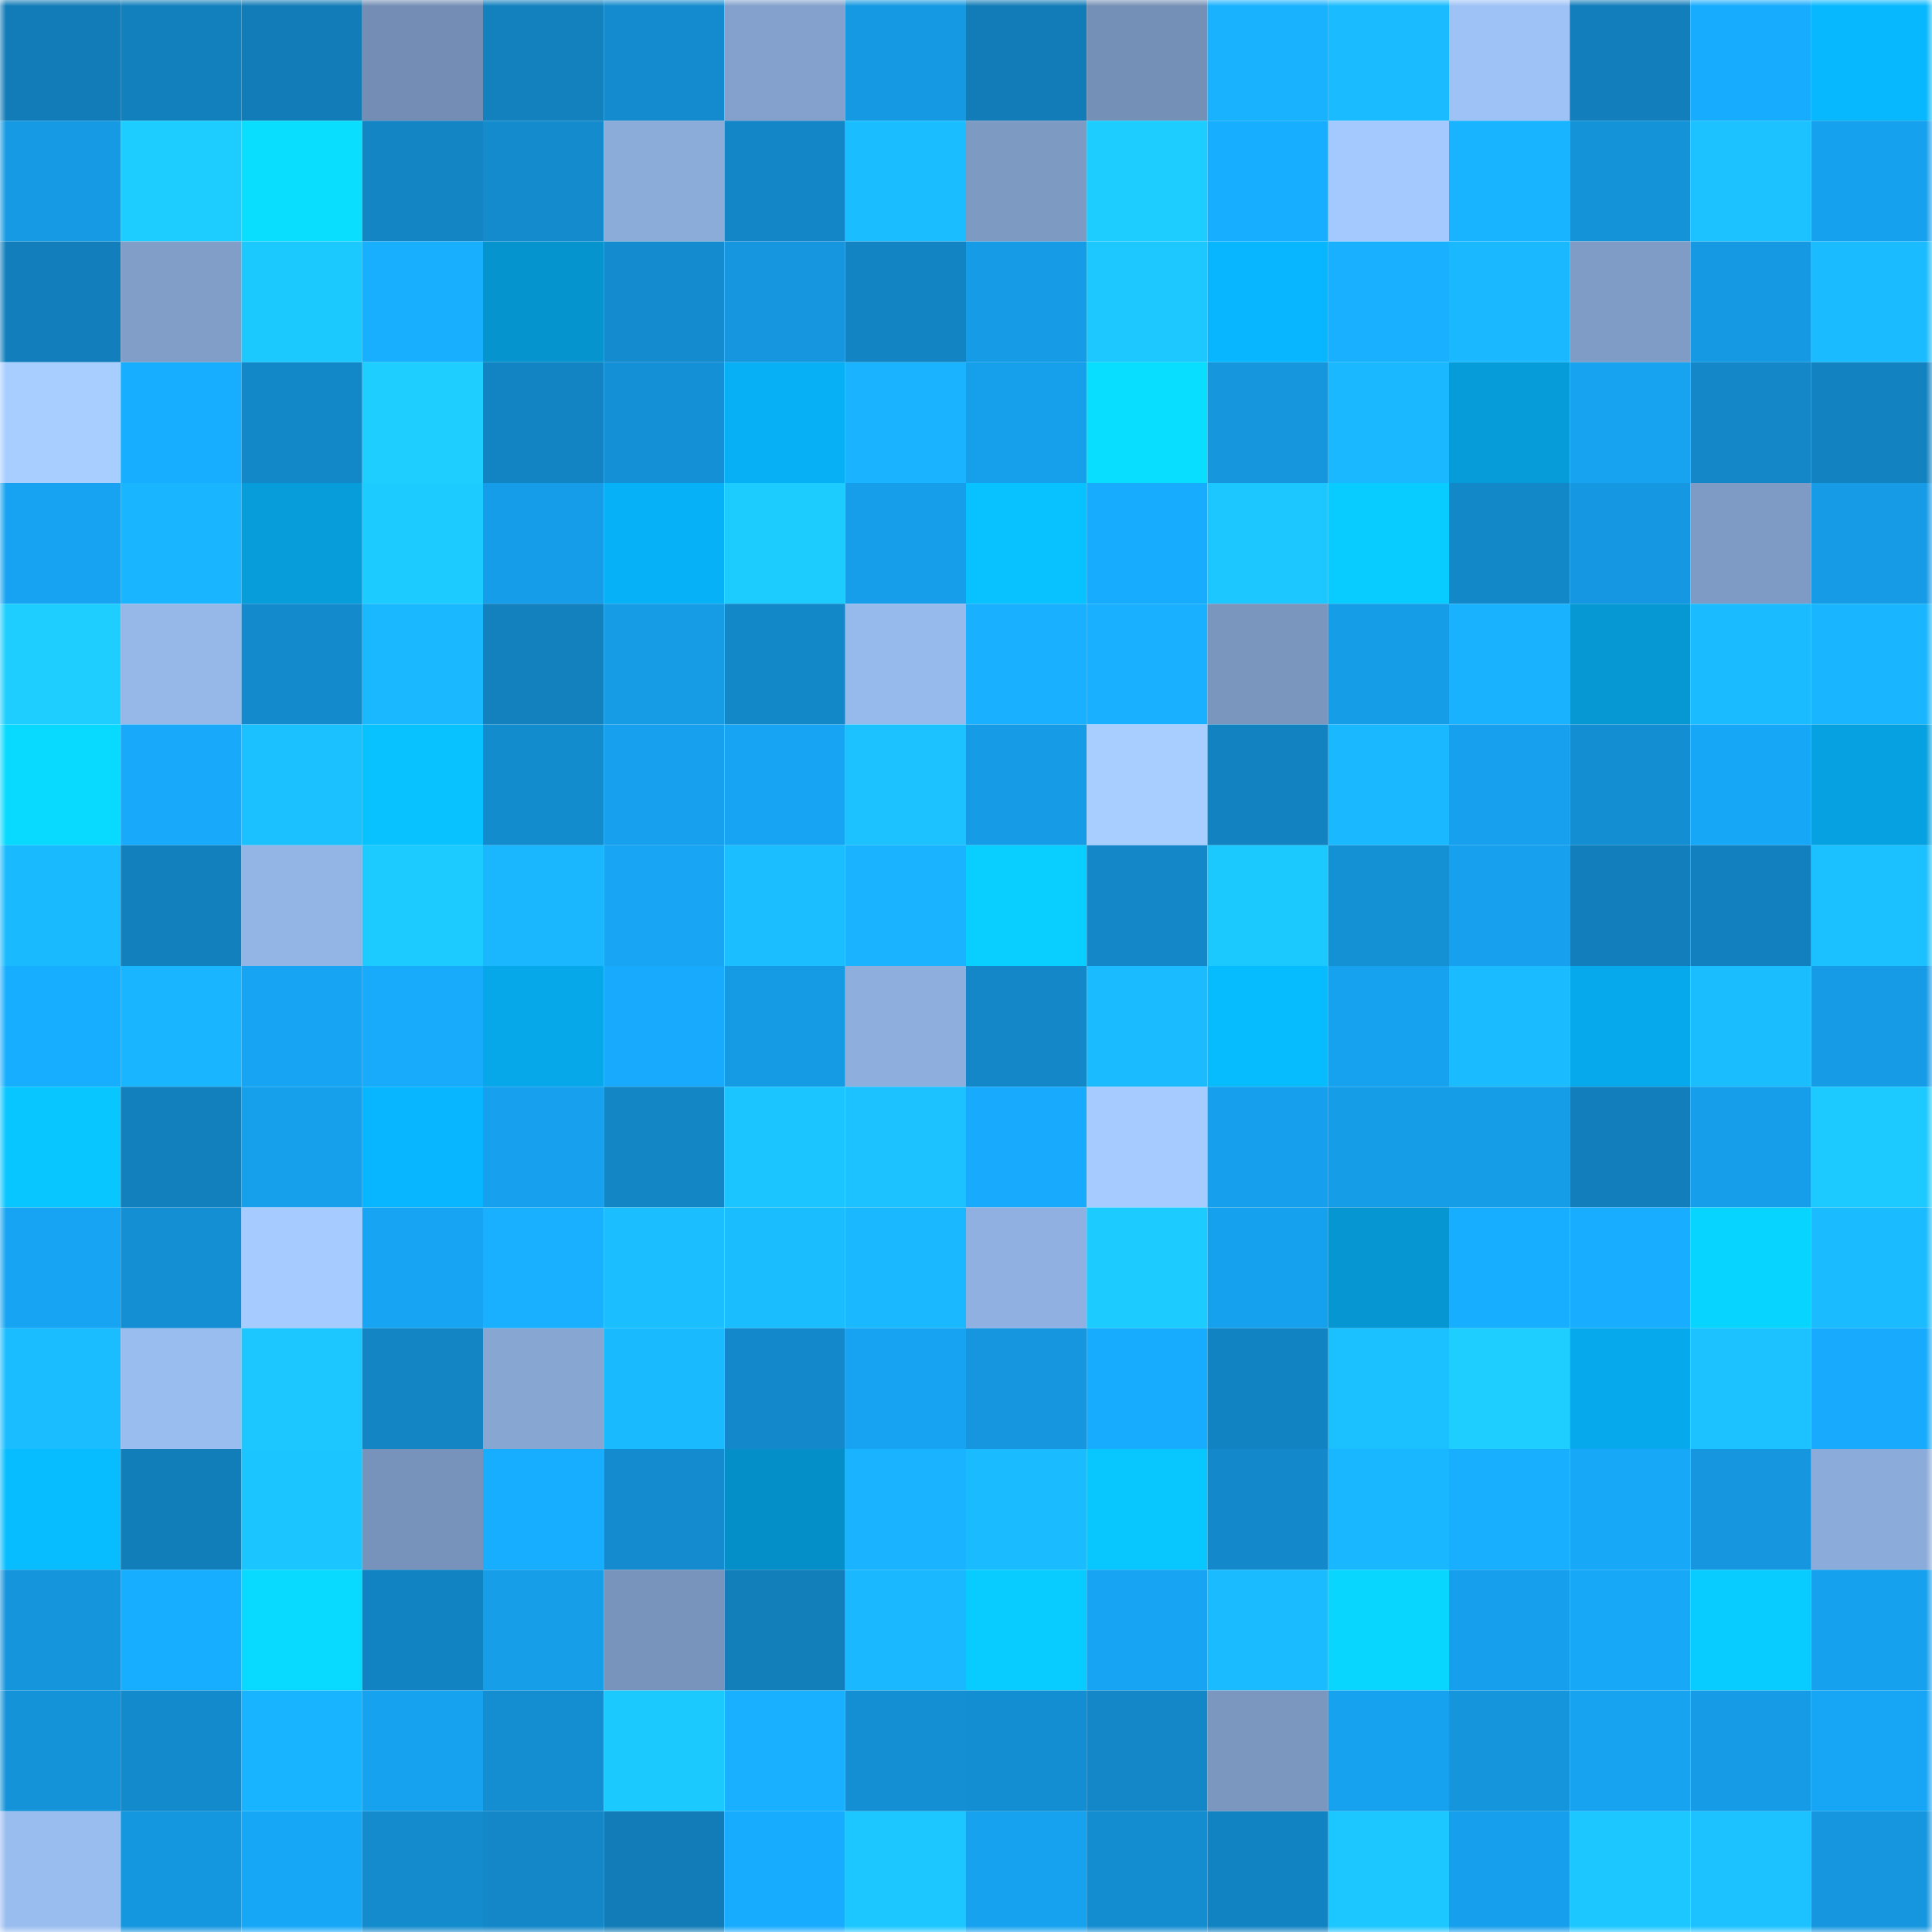 <svg viewBox="0 0 160 160" fill="none" role="img" xmlns="http://www.w3.org/2000/svg" width="240" height="240" name="ens%2Cbouchut.eth"><mask id="1333245141" mask-type="alpha" maskUnits="userSpaceOnUse" x="0" y="0" width="160" height="160"><rect width="160" height="160" fill="#FFFFFF"></rect></mask><g mask="url(#1333245141)"><rect x="0" y="0" width="10" height="10" fill="#117cb7"></rect><rect x="10" y="0" width="10" height="10" fill="#1280bd"></rect><rect x="20" y="0" width="10" height="10" fill="#117cb7"></rect><rect x="30" y="0" width="10" height="10" fill="#738db4"></rect><rect x="40" y="0" width="10" height="10" fill="#1281be"></rect><rect x="50" y="0" width="10" height="10" fill="#138bce"></rect><rect x="60" y="0" width="10" height="10" fill="#83a1cc"></rect><rect x="70" y="0" width="10" height="10" fill="#1599e2"></rect><rect x="80" y="0" width="10" height="10" fill="#117cb7"></rect><rect x="90" y="0" width="10" height="10" fill="#7590b6"></rect><rect x="100" y="0" width="10" height="10" fill="#19b2ff"></rect><rect x="110" y="0" width="10" height="10" fill="#1abcff"></rect><rect x="120" y="0" width="10" height="10" fill="#9ec2f6"></rect><rect x="130" y="0" width="10" height="10" fill="#127ebb"></rect><rect x="140" y="0" width="10" height="10" fill="#18acff"></rect><rect x="150" y="0" width="10" height="10" fill="#07b8ff"></rect><rect x="0" y="10" width="10" height="10" fill="#169ae4"></rect><rect x="10" y="10" width="10" height="10" fill="#1dcdff"></rect><rect x="20" y="10" width="10" height="10" fill="#09deff"></rect><rect x="30" y="10" width="10" height="10" fill="#1385c5"></rect><rect x="40" y="10" width="10" height="10" fill="#138bcd"></rect><rect x="50" y="10" width="10" height="10" fill="#8babd9"></rect><rect x="60" y="10" width="10" height="10" fill="#1386c7"></rect><rect x="70" y="10" width="10" height="10" fill="#1abdff"></rect><rect x="80" y="10" width="10" height="10" fill="#7d9ac3"></rect><rect x="90" y="10" width="10" height="10" fill="#1dcdff"></rect><rect x="100" y="10" width="10" height="10" fill="#18aeff"></rect><rect x="110" y="10" width="10" height="10" fill="#a4c9ff"></rect><rect x="120" y="10" width="10" height="10" fill="#19b4ff"></rect><rect x="130" y="10" width="10" height="10" fill="#1493d9"></rect><rect x="140" y="10" width="10" height="10" fill="#1bc2ff"></rect><rect x="150" y="10" width="10" height="10" fill="#16a1ee"></rect><rect x="0" y="20" width="10" height="10" fill="#127fbc"></rect><rect x="10" y="20" width="10" height="10" fill="#809ec8"></rect><rect x="20" y="20" width="10" height="10" fill="#1cc9ff"></rect><rect x="30" y="20" width="10" height="10" fill="#18afff"></rect><rect x="40" y="20" width="10" height="10" fill="#0694cf"></rect><rect x="50" y="20" width="10" height="10" fill="#138bce"></rect><rect x="60" y="20" width="10" height="10" fill="#1596de"></rect><rect x="70" y="20" width="10" height="10" fill="#1284c3"></rect><rect x="80" y="20" width="10" height="10" fill="#169ce7"></rect><rect x="90" y="20" width="10" height="10" fill="#1cc8ff"></rect><rect x="100" y="20" width="10" height="10" fill="#07b6fe"></rect><rect x="110" y="20" width="10" height="10" fill="#19b1ff"></rect><rect x="120" y="20" width="10" height="10" fill="#1ab9ff"></rect><rect x="130" y="20" width="10" height="10" fill="#7f9cc7"></rect><rect x="140" y="20" width="10" height="10" fill="#1599e2"></rect><rect x="150" y="20" width="10" height="10" fill="#1abbff"></rect><rect x="0" y="30" width="10" height="10" fill="#a8ceff"></rect><rect x="10" y="30" width="10" height="10" fill="#18aeff"></rect><rect x="20" y="30" width="10" height="10" fill="#1388c9"></rect><rect x="30" y="30" width="10" height="10" fill="#1dceff"></rect><rect x="40" y="30" width="10" height="10" fill="#1284c4"></rect><rect x="50" y="30" width="10" height="10" fill="#1490d6"></rect><rect x="60" y="30" width="10" height="10" fill="#07aff4"></rect><rect x="70" y="30" width="10" height="10" fill="#19b3ff"></rect><rect x="80" y="30" width="10" height="10" fill="#169feb"></rect><rect x="90" y="30" width="10" height="10" fill="#08deff"></rect><rect x="100" y="30" width="10" height="10" fill="#1596dd"></rect><rect x="110" y="30" width="10" height="10" fill="#1ab9ff"></rect><rect x="120" y="30" width="10" height="10" fill="#069cd9"></rect><rect x="130" y="30" width="10" height="10" fill="#17a3f0"></rect><rect x="140" y="30" width="10" height="10" fill="#1387c7"></rect><rect x="150" y="30" width="10" height="10" fill="#1282c0"></rect><rect x="0" y="40" width="10" height="10" fill="#17a3f1"></rect><rect x="10" y="40" width="10" height="10" fill="#19b6ff"></rect><rect x="20" y="40" width="10" height="10" fill="#069dda"></rect><rect x="30" y="40" width="10" height="10" fill="#1ccbff"></rect><rect x="40" y="40" width="10" height="10" fill="#169de9"></rect><rect x="50" y="40" width="10" height="10" fill="#07b1f7"></rect><rect x="60" y="40" width="10" height="10" fill="#1cccff"></rect><rect x="70" y="40" width="10" height="10" fill="#169eea"></rect><rect x="80" y="40" width="10" height="10" fill="#07c2ff"></rect><rect x="90" y="40" width="10" height="10" fill="#18acfe"></rect><rect x="100" y="40" width="10" height="10" fill="#1cc7ff"></rect><rect x="110" y="40" width="10" height="10" fill="#08cbff"></rect><rect x="120" y="40" width="10" height="10" fill="#1388c9"></rect><rect x="130" y="40" width="10" height="10" fill="#1598e1"></rect><rect x="140" y="40" width="10" height="10" fill="#7e9bc5"></rect><rect x="150" y="40" width="10" height="10" fill="#169be6"></rect><rect x="0" y="50" width="10" height="10" fill="#1dceff"></rect><rect x="10" y="50" width="10" height="10" fill="#95b8e9"></rect><rect x="20" y="50" width="10" height="10" fill="#138acc"></rect><rect x="30" y="50" width="10" height="10" fill="#1ab9ff"></rect><rect x="40" y="50" width="10" height="10" fill="#1281be"></rect><rect x="50" y="50" width="10" height="10" fill="#169be5"></rect><rect x="60" y="50" width="10" height="10" fill="#1388c9"></rect><rect x="70" y="50" width="10" height="10" fill="#97baec"></rect><rect x="80" y="50" width="10" height="10" fill="#19b0ff"></rect><rect x="90" y="50" width="10" height="10" fill="#19b1ff"></rect><rect x="100" y="50" width="10" height="10" fill="#7a96be"></rect><rect x="110" y="50" width="10" height="10" fill="#169de8"></rect><rect x="120" y="50" width="10" height="10" fill="#19b2ff"></rect><rect x="130" y="50" width="10" height="10" fill="#0698d3"></rect><rect x="140" y="50" width="10" height="10" fill="#1abbff"></rect><rect x="150" y="50" width="10" height="10" fill="#19b5ff"></rect><rect x="0" y="60" width="10" height="10" fill="#08d9ff"></rect><rect x="10" y="60" width="10" height="10" fill="#18a9fa"></rect><rect x="20" y="60" width="10" height="10" fill="#1bc0ff"></rect><rect x="30" y="60" width="10" height="10" fill="#07c2ff"></rect><rect x="40" y="60" width="10" height="10" fill="#138cce"></rect><rect x="50" y="60" width="10" height="10" fill="#16a0ed"></rect><rect x="60" y="60" width="10" height="10" fill="#17a4f2"></rect><rect x="70" y="60" width="10" height="10" fill="#1bc2ff"></rect><rect x="80" y="60" width="10" height="10" fill="#169ce6"></rect><rect x="90" y="60" width="10" height="10" fill="#a8ceff"></rect><rect x="100" y="60" width="10" height="10" fill="#1282c0"></rect><rect x="110" y="60" width="10" height="10" fill="#1ab9ff"></rect><rect x="120" y="60" width="10" height="10" fill="#16a0ed"></rect><rect x="130" y="60" width="10" height="10" fill="#148ed2"></rect><rect x="140" y="60" width="10" height="10" fill="#17a7f7"></rect><rect x="150" y="60" width="10" height="10" fill="#06a1e0"></rect><rect x="0" y="70" width="10" height="10" fill="#1abaff"></rect><rect x="10" y="70" width="10" height="10" fill="#1280bd"></rect><rect x="20" y="70" width="10" height="10" fill="#93b5e6"></rect><rect x="30" y="70" width="10" height="10" fill="#1ccbff"></rect><rect x="40" y="70" width="10" height="10" fill="#1ab7ff"></rect><rect x="50" y="70" width="10" height="10" fill="#17a5f4"></rect><rect x="60" y="70" width="10" height="10" fill="#1bbfff"></rect><rect x="70" y="70" width="10" height="10" fill="#19b3ff"></rect><rect x="80" y="70" width="10" height="10" fill="#08cfff"></rect><rect x="90" y="70" width="10" height="10" fill="#1387c8"></rect><rect x="100" y="70" width="10" height="10" fill="#1cc9ff"></rect><rect x="110" y="70" width="10" height="10" fill="#1490d5"></rect><rect x="120" y="70" width="10" height="10" fill="#16a0ed"></rect><rect x="130" y="70" width="10" height="10" fill="#127ebb"></rect><rect x="140" y="70" width="10" height="10" fill="#1280be"></rect><rect x="150" y="70" width="10" height="10" fill="#1bc0ff"></rect><rect x="0" y="80" width="10" height="10" fill="#18aeff"></rect><rect x="10" y="80" width="10" height="10" fill="#19b6ff"></rect><rect x="20" y="80" width="10" height="10" fill="#17a4f2"></rect><rect x="30" y="80" width="10" height="10" fill="#18aafb"></rect><rect x="40" y="80" width="10" height="10" fill="#06a8ea"></rect><rect x="50" y="80" width="10" height="10" fill="#18aafc"></rect><rect x="60" y="80" width="10" height="10" fill="#159ae4"></rect><rect x="70" y="80" width="10" height="10" fill="#8eaedd"></rect><rect x="80" y="80" width="10" height="10" fill="#1387c8"></rect><rect x="90" y="80" width="10" height="10" fill="#1abbff"></rect><rect x="100" y="80" width="10" height="10" fill="#07bbff"></rect><rect x="110" y="80" width="10" height="10" fill="#17a2ef"></rect><rect x="120" y="80" width="10" height="10" fill="#1abcff"></rect><rect x="130" y="80" width="10" height="10" fill="#06a9eb"></rect><rect x="140" y="80" width="10" height="10" fill="#1abeff"></rect><rect x="150" y="80" width="10" height="10" fill="#169be6"></rect><rect x="0" y="90" width="10" height="10" fill="#08c6ff"></rect><rect x="10" y="90" width="10" height="10" fill="#1280bd"></rect><rect x="20" y="90" width="10" height="10" fill="#16a0ec"></rect><rect x="30" y="90" width="10" height="10" fill="#07b6fe"></rect><rect x="40" y="90" width="10" height="10" fill="#16a0ed"></rect><rect x="50" y="90" width="10" height="10" fill="#1386c6"></rect><rect x="60" y="90" width="10" height="10" fill="#1bc5ff"></rect><rect x="70" y="90" width="10" height="10" fill="#1bc2ff"></rect><rect x="80" y="90" width="10" height="10" fill="#18abfd"></rect><rect x="90" y="90" width="10" height="10" fill="#a6ccff"></rect><rect x="100" y="90" width="10" height="10" fill="#169fec"></rect><rect x="110" y="90" width="10" height="10" fill="#169de8"></rect><rect x="120" y="90" width="10" height="10" fill="#169de8"></rect><rect x="130" y="90" width="10" height="10" fill="#127ebb"></rect><rect x="140" y="90" width="10" height="10" fill="#169eea"></rect><rect x="150" y="90" width="10" height="10" fill="#1ccaff"></rect><rect x="0" y="100" width="10" height="10" fill="#17a4f2"></rect><rect x="10" y="100" width="10" height="10" fill="#148fd4"></rect><rect x="20" y="100" width="10" height="10" fill="#a5cbff"></rect><rect x="30" y="100" width="10" height="10" fill="#17a5f3"></rect><rect x="40" y="100" width="10" height="10" fill="#18b0ff"></rect><rect x="50" y="100" width="10" height="10" fill="#1bbfff"></rect><rect x="60" y="100" width="10" height="10" fill="#1abeff"></rect><rect x="70" y="100" width="10" height="10" fill="#1ab8ff"></rect><rect x="80" y="100" width="10" height="10" fill="#8fb0e0"></rect><rect x="90" y="100" width="10" height="10" fill="#1ccbff"></rect><rect x="100" y="100" width="10" height="10" fill="#16a1ee"></rect><rect x="110" y="100" width="10" height="10" fill="#0697d2"></rect><rect x="120" y="100" width="10" height="10" fill="#18aeff"></rect><rect x="130" y="100" width="10" height="10" fill="#18adff"></rect><rect x="140" y="100" width="10" height="10" fill="#08d5ff"></rect><rect x="150" y="100" width="10" height="10" fill="#1abbff"></rect><rect x="0" y="110" width="10" height="10" fill="#1abdff"></rect><rect x="10" y="110" width="10" height="10" fill="#9abdf0"></rect><rect x="20" y="110" width="10" height="10" fill="#1cc7ff"></rect><rect x="30" y="110" width="10" height="10" fill="#1385c5"></rect><rect x="40" y="110" width="10" height="10" fill="#87a6d2"></rect><rect x="50" y="110" width="10" height="10" fill="#1abaff"></rect><rect x="60" y="110" width="10" height="10" fill="#1389cb"></rect><rect x="70" y="110" width="10" height="10" fill="#17a3f1"></rect><rect x="80" y="110" width="10" height="10" fill="#1596de"></rect><rect x="90" y="110" width="10" height="10" fill="#18acfe"></rect><rect x="100" y="110" width="10" height="10" fill="#1283c2"></rect><rect x="110" y="110" width="10" height="10" fill="#1bc1ff"></rect><rect x="120" y="110" width="10" height="10" fill="#1dceff"></rect><rect x="130" y="110" width="10" height="10" fill="#06a9eb"></rect><rect x="140" y="110" width="10" height="10" fill="#1bc2ff"></rect><rect x="150" y="110" width="10" height="10" fill="#18abfd"></rect><rect x="0" y="120" width="10" height="10" fill="#07bdff"></rect><rect x="10" y="120" width="10" height="10" fill="#117db9"></rect><rect x="20" y="120" width="10" height="10" fill="#1bc5ff"></rect><rect x="30" y="120" width="10" height="10" fill="#7893bb"></rect><rect x="40" y="120" width="10" height="10" fill="#18aeff"></rect><rect x="50" y="120" width="10" height="10" fill="#138bce"></rect><rect x="60" y="120" width="10" height="10" fill="#058fc8"></rect><rect x="70" y="120" width="10" height="10" fill="#19b3ff"></rect><rect x="80" y="120" width="10" height="10" fill="#1abbff"></rect><rect x="90" y="120" width="10" height="10" fill="#08c7ff"></rect><rect x="100" y="120" width="10" height="10" fill="#1388ca"></rect><rect x="110" y="120" width="10" height="10" fill="#19b7ff"></rect><rect x="120" y="120" width="10" height="10" fill="#18afff"></rect><rect x="130" y="120" width="10" height="10" fill="#17a8f8"></rect><rect x="140" y="120" width="10" height="10" fill="#1596de"></rect><rect x="150" y="120" width="10" height="10" fill="#8babda"></rect><rect x="0" y="130" width="10" height="10" fill="#1595dc"></rect><rect x="10" y="130" width="10" height="10" fill="#18aeff"></rect><rect x="20" y="130" width="10" height="10" fill="#08daff"></rect><rect x="30" y="130" width="10" height="10" fill="#1283c2"></rect><rect x="40" y="130" width="10" height="10" fill="#169ee9"></rect><rect x="50" y="130" width="10" height="10" fill="#7894bc"></rect><rect x="60" y="130" width="10" height="10" fill="#127fbb"></rect><rect x="70" y="130" width="10" height="10" fill="#1ab8ff"></rect><rect x="80" y="130" width="10" height="10" fill="#08ccff"></rect><rect x="90" y="130" width="10" height="10" fill="#17a4f2"></rect><rect x="100" y="130" width="10" height="10" fill="#1abcff"></rect><rect x="110" y="130" width="10" height="10" fill="#08d6ff"></rect><rect x="120" y="130" width="10" height="10" fill="#169fec"></rect><rect x="130" y="130" width="10" height="10" fill="#17a8f8"></rect><rect x="140" y="130" width="10" height="10" fill="#08ccff"></rect><rect x="150" y="130" width="10" height="10" fill="#16a1ee"></rect><rect x="0" y="140" width="10" height="10" fill="#1493d9"></rect><rect x="10" y="140" width="10" height="10" fill="#138acc"></rect><rect x="20" y="140" width="10" height="10" fill="#19b4ff"></rect><rect x="30" y="140" width="10" height="10" fill="#17a2ef"></rect><rect x="40" y="140" width="10" height="10" fill="#148dd1"></rect><rect x="50" y="140" width="10" height="10" fill="#1cc9ff"></rect><rect x="60" y="140" width="10" height="10" fill="#19b1ff"></rect><rect x="70" y="140" width="10" height="10" fill="#148fd3"></rect><rect x="80" y="140" width="10" height="10" fill="#148ed2"></rect><rect x="90" y="140" width="10" height="10" fill="#1387c8"></rect><rect x="100" y="140" width="10" height="10" fill="#7b97bf"></rect><rect x="110" y="140" width="10" height="10" fill="#17a2ef"></rect><rect x="120" y="140" width="10" height="10" fill="#1595dc"></rect><rect x="130" y="140" width="10" height="10" fill="#17a3f0"></rect><rect x="140" y="140" width="10" height="10" fill="#169ce7"></rect><rect x="150" y="140" width="10" height="10" fill="#17a6f5"></rect><rect x="0" y="150" width="10" height="10" fill="#9abdf0"></rect><rect x="10" y="150" width="10" height="10" fill="#1597df"></rect><rect x="20" y="150" width="10" height="10" fill="#17a7f7"></rect><rect x="30" y="150" width="10" height="10" fill="#138bcd"></rect><rect x="40" y="150" width="10" height="10" fill="#1387c8"></rect><rect x="50" y="150" width="10" height="10" fill="#117cb7"></rect><rect x="60" y="150" width="10" height="10" fill="#18acff"></rect><rect x="70" y="150" width="10" height="10" fill="#1cc7ff"></rect><rect x="80" y="150" width="10" height="10" fill="#17a2ef"></rect><rect x="90" y="150" width="10" height="10" fill="#148dd0"></rect><rect x="100" y="150" width="10" height="10" fill="#1283c2"></rect><rect x="110" y="150" width="10" height="10" fill="#1cc6ff"></rect><rect x="120" y="150" width="10" height="10" fill="#169fec"></rect><rect x="130" y="150" width="10" height="10" fill="#1cc7ff"></rect><rect x="140" y="150" width="10" height="10" fill="#1bc2ff"></rect><rect x="150" y="150" width="10" height="10" fill="#1596de"></rect></g></svg>